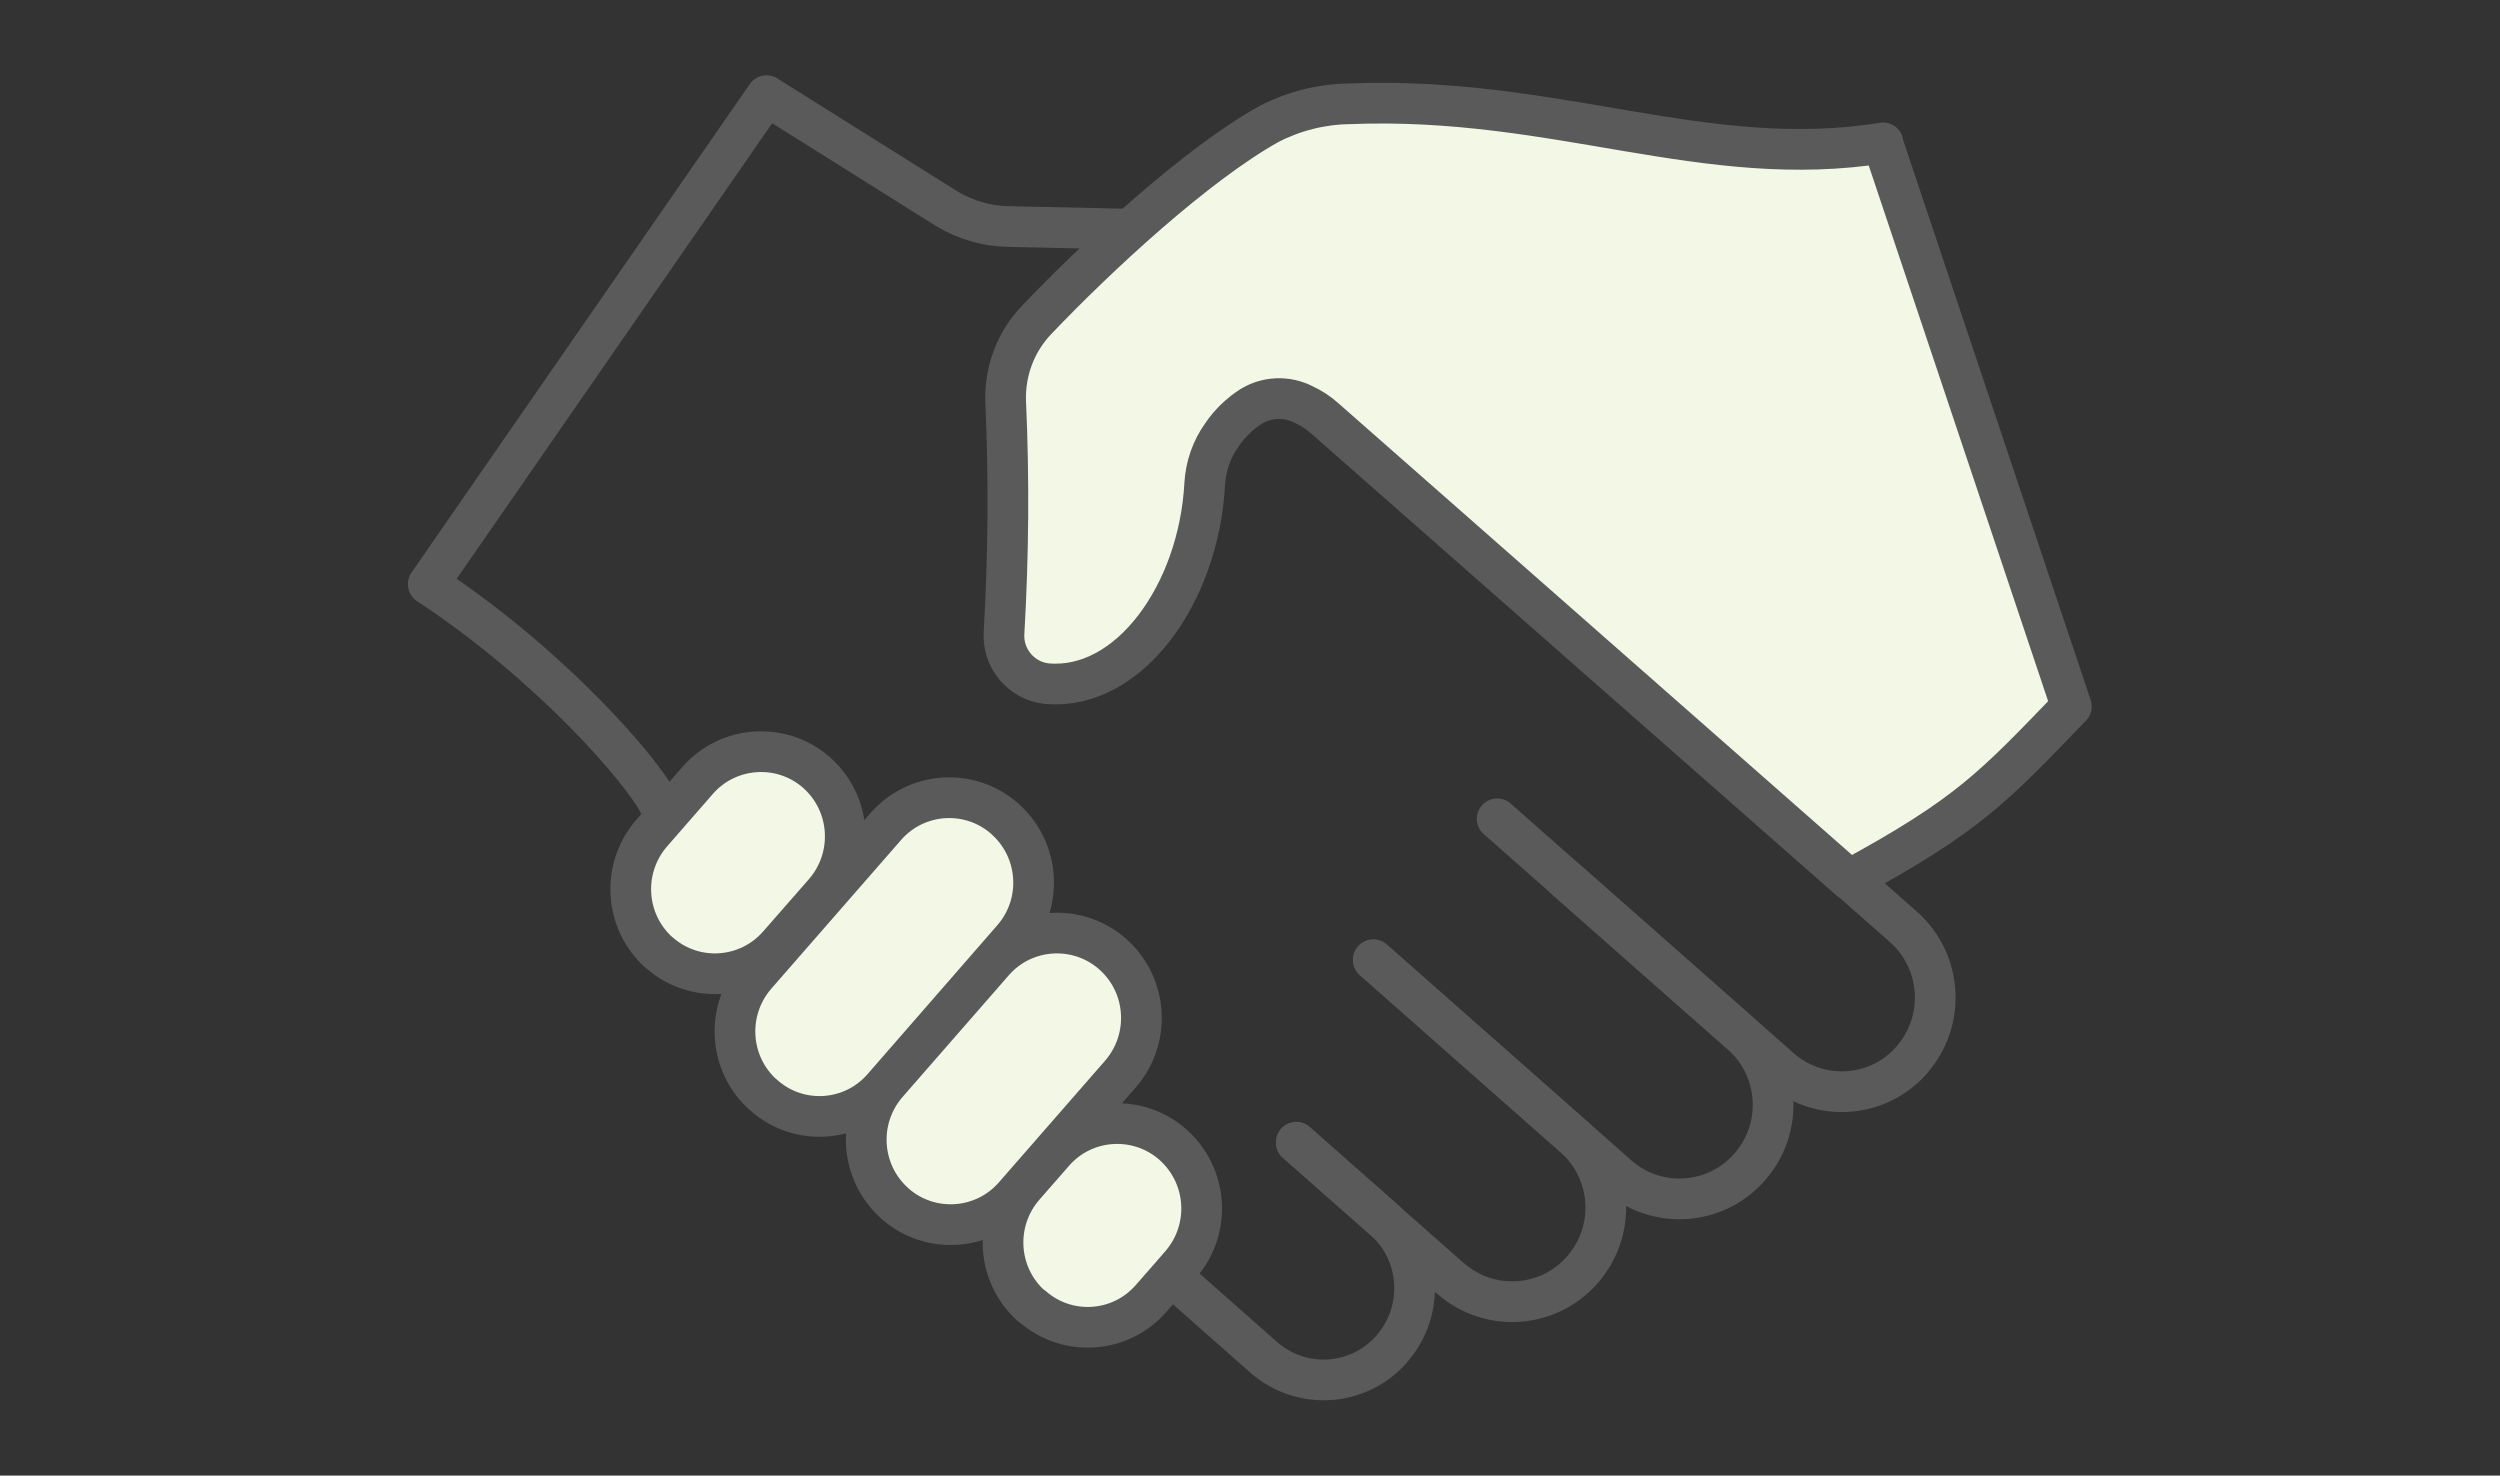 <?xml version="1.0" encoding="UTF-8"?><svg id="svg" xmlns="http://www.w3.org/2000/svg" viewBox="0 0 122.83 72.5"><rect x="0" y="0" width="122.83" height="72.5" fill="#333333" stroke="none"/><defs><style>.cls-1{fill:none;}.cls-1,.cls-2{stroke:#5a5a5a;stroke-linecap:round;stroke-linejoin:round;stroke-width:2px;}.cls-2{fill:#f3f7e5;}</style></defs><path id="_パス_46541" class="cls-1" d="M57.89,62.98l4.19,3.7c1.85,1.63,4.66,1.46,6.29-.39,0,0,.01-.02.02-.03,1.63-1.87,1.45-4.71-.41-6.35l-4.29-3.79"/><path id="_パス_46542" class="cls-1" d="M55.54,11.26l-6-.13c-1.06-.02-2.09-.32-3-.86l-8.88-5.57-16.62,24c6.18,4.08,10.49,9.19,11.28,10.69"/><path id="_パス_46543" class="cls-1" d="M73.56,40.23l13.9,12.26c1.89,1.67,4.79,1.5,6.46-.4,0,0,.02-.02.02-.03,1.67-1.92,1.49-4.83-.42-6.52l-3.2-2.82"/><path id="_パス_46544" class="cls-1" d="M76.99,43.26l8.56,7.55c1.91,1.69,2.1,4.6.42,6.52-1.66,1.91-4.56,2.11-6.46.45,0,0-.02,0-.02-.02l-12.01-10.6"/><path id="_パス_46545" class="cls-1" d="M67.47,47.16l9.86,8.7c1.91,1.69,2.1,4.6.42,6.52-1.66,1.91-4.55,2.11-6.46.45,0,0-.02-.02-.03-.02l-7.57-6.67"/><path id="_パス_46546" class="cls-2" d="M32.4,46.82h0c-1.72-1.52-1.89-4.15-.38-5.89l2.25-2.58c1.5-1.72,4.11-1.9,5.83-.41,0,0,.02,0,.02.02,1.72,1.52,1.89,4.15.38,5.89l-2.25,2.57c-1.5,1.72-4.11,1.91-5.83.41,0,0-.02-.02-.03-.02h0Z"/><path id="_パス_46547" class="cls-2" d="M50.69,64.18h0c-1.72-1.52-1.89-4.15-.38-5.89l1.46-1.67c1.5-1.72,4.11-1.9,5.84-.4l.02.02c1.72,1.53,1.89,4.15.38,5.89l-.46.53-.99,1.13c-1.49,1.72-4.1,1.91-5.82.41,0,0-.02-.02-.03-.02h-.02Z"/><path id="_パス_46548" class="cls-2" d="M37.52,53.81h0c-1.72-1.52-1.89-4.15-.38-5.89l6.38-7.31c1.5-1.72,4.11-1.9,5.83-.4,0,0,.02,0,.02.02,1.72,1.52,1.9,4.15.38,5.89l-6.37,7.31c-1.49,1.72-4.1,1.91-5.82.41,0,0-.02-.02-.03-.03h-.01Z"/><path id="_パス_46549" class="cls-2" d="M43.97,59.13h0c-1.72-1.52-1.89-4.15-.38-5.89l5.22-5.98c1.5-1.72,4.11-1.9,5.84-.4l.02.02c1.72,1.52,1.89,4.15.38,5.89l-5.22,5.98c-1.5,1.72-4.11,1.9-5.83.41,0,0-.02,0-.03-.02h0Z"/><path id="_パス_46550" class="cls-2" d="M92.52,7.02c-8.73,1.41-16.07-2.33-26.23-1.92-1.37.02-2.72.36-3.94.99-3.59,2-8.43,6.49-11.43,9.64-1.02,1.07-1.56,2.51-1.51,3.99.17,3.79.14,7.59-.08,11.37-.08,1.26.85,2.37,2.11,2.5,4.03.35,7.46-4.41,7.75-9.81.05-.87.34-1.71.85-2.42.37-.55.86-1.02,1.41-1.38.79-.49,1.78-.53,2.61-.1.37.17.71.39,1.01.66l25.79,22.68c5.85-3.18,7.05-4.51,10.91-8.51l-9.27-27.68h.02Z"/></svg>